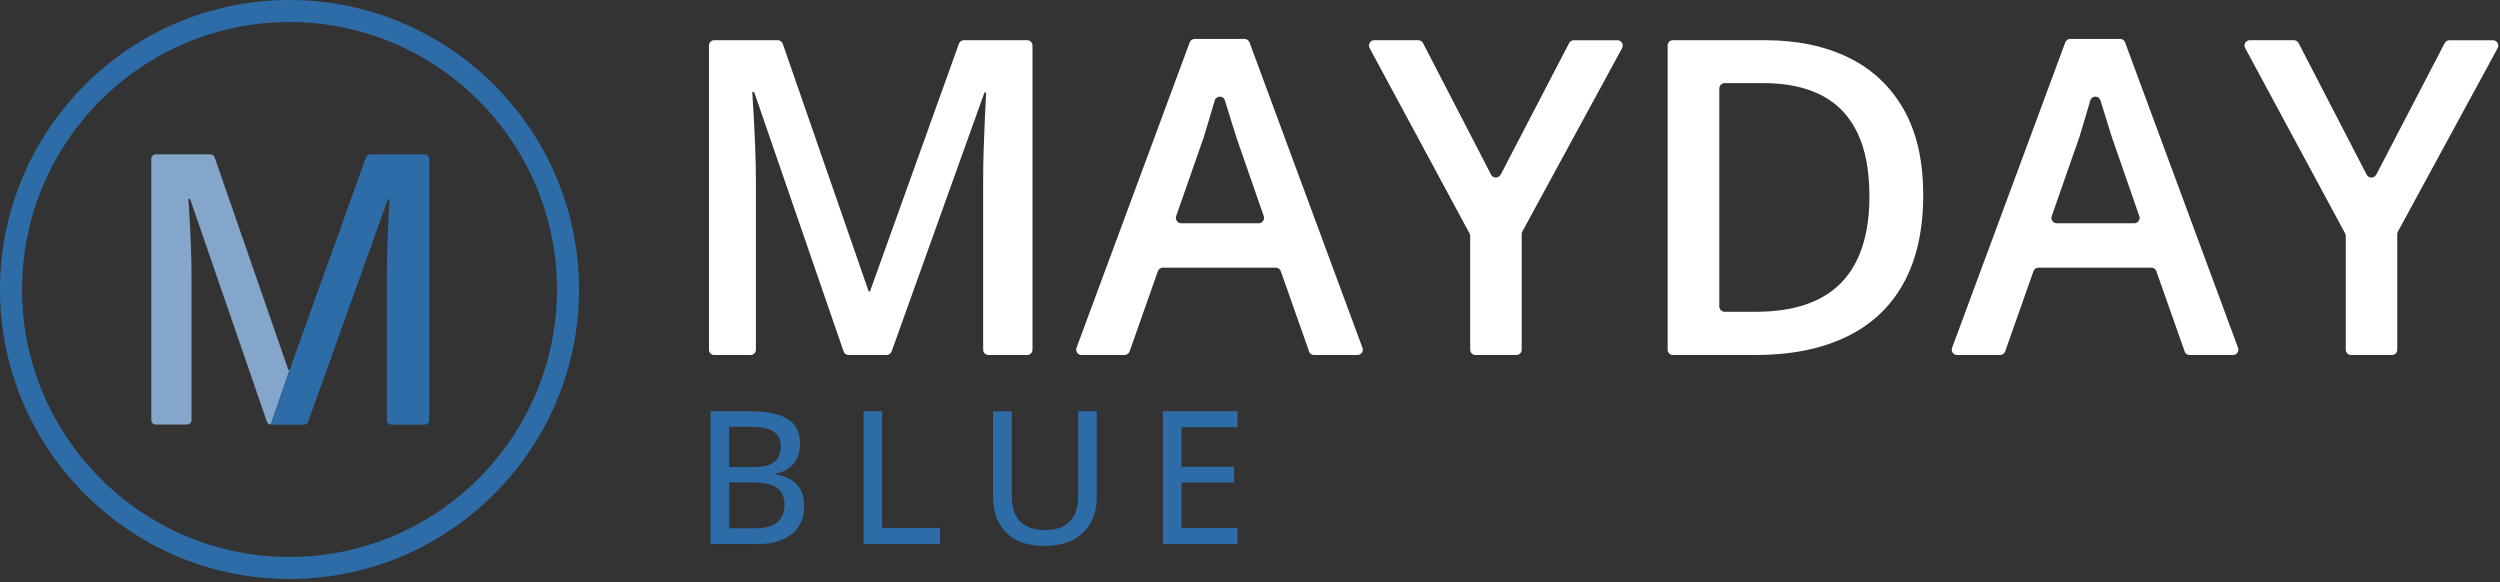 <svg width="567" height="132" viewBox="0 0 567 132" fill="none" xmlns="http://www.w3.org/2000/svg">
<rect x="0" y="0" width="567" height="132" fill="#333333" stroke="none"/>
<g clip-path="url(#clip0_2301_6658)">
<path d="M192.47 80.52C191.96 80.52 191.5 80.19 191.33 79.71L171.05 20.9H170.61C170.71 22.23 170.82 24.06 170.95 26.37C171.08 28.68 171.19 31.16 171.29 33.79C171.39 36.42 171.44 38.95 171.44 41.36V79.31C171.44 79.98 170.9 80.52 170.23 80.52H162C161.33 80.52 160.79 79.98 160.79 79.31V10.33C160.79 9.66 161.33 9.12 162 9.12H176.39C176.9 9.12 177.36 9.45 177.53 9.93L197.02 66.1H197.31L217.48 9.92C217.65 9.44 218.11 9.12 218.61 9.12H232.96C233.63 9.12 234.17 9.66 234.17 10.33V79.31C234.17 79.98 233.63 80.52 232.96 80.52H224.19C223.52 80.52 222.98 79.98 222.98 79.31V40.77C222.98 38.59 223.02 36.23 223.1 33.69C223.18 31.15 223.28 28.74 223.39 26.46C223.5 24.18 223.59 22.36 223.66 20.99H223.27L202.22 79.71C202.05 80.19 201.59 80.51 201.09 80.51H192.45L192.47 80.52Z" fill="white"/>
<path d="M296.9 79.71L290.48 61.5C290.31 61.02 289.85 60.7 289.34 60.7H263.75C263.24 60.7 262.78 61.02 262.61 61.5L256.19 79.71C256.02 80.19 255.56 80.51 255.05 80.51H245.28C244.44 80.51 243.86 79.67 244.15 78.89L269.82 9.62C270 9.15 270.45 8.83 270.95 8.83H282.26C282.76 8.83 283.22 9.14 283.39 9.62L309.01 78.89C309.3 79.68 308.72 80.51 307.88 80.51H298.01C297.5 80.51 297.04 80.19 296.87 79.71H296.9ZM285.48 50.63C286.31 50.63 286.89 49.81 286.62 49.03L280.39 31.1C280.13 30.25 279.76 29.06 279.27 27.51C278.78 25.96 278.29 24.39 277.81 22.77C277.46 21.62 275.83 21.63 275.5 22.79C275.46 22.91 275.43 23.04 275.39 23.17C274.92 24.81 274.46 26.35 274.02 27.78C273.58 29.21 273.25 30.32 273.02 31.1L266.75 49.03C266.48 49.81 267.06 50.63 267.89 50.63H285.49H285.48Z" fill="white"/>
<path d="M340.34 39.64L355.87 9.78C356.08 9.38 356.49 9.13 356.94 9.13H366.83C367.74 9.13 368.33 10.11 367.89 10.91L345.27 52.51C345.17 52.69 345.12 52.88 345.12 53.09V79.31C345.12 79.98 344.58 80.52 343.91 80.52H334.65C333.98 80.52 333.44 79.98 333.44 79.31V53.52C333.44 53.32 333.39 53.12 333.3 52.95L310.62 10.9C310.19 10.1 310.77 9.12 311.68 9.12H321.67C322.12 9.12 322.53 9.37 322.74 9.77L338.18 39.62C338.63 40.49 339.87 40.49 340.32 39.62L340.34 39.64Z" fill="white"/>
<path d="M436.19 44.14C436.19 52.18 434.69 58.89 431.7 64.28C428.7 69.67 424.36 73.72 418.66 76.44C412.96 79.16 406.09 80.52 398.05 80.52H379.43C378.76 80.52 378.22 79.98 378.22 79.31V10.33C378.22 9.66 378.76 9.12 379.43 9.12H400.2C407.59 9.12 413.97 10.45 419.34 13.1C424.71 15.75 428.86 19.68 431.79 24.87C434.72 30.06 436.18 36.48 436.18 44.13L436.19 44.14ZM423.98 44.48C423.98 38.62 423.06 33.8 421.22 30.03C419.38 26.25 416.68 23.45 413.11 21.61C409.55 19.77 405.16 18.85 399.95 18.85H391.15C390.48 18.85 389.94 19.39 389.94 20.06V69.5C389.94 70.17 390.48 70.71 391.15 70.71H398.25C406.88 70.71 413.32 68.51 417.59 64.12C421.85 59.73 423.99 53.18 423.99 44.49L423.98 44.48Z" fill="white"/>
<path d="M495.48 79.71L489.06 61.5C488.89 61.02 488.43 60.7 487.92 60.7H462.33C461.82 60.7 461.36 61.02 461.19 61.5L454.77 79.71C454.6 80.19 454.14 80.51 453.63 80.51H443.86C443.02 80.51 442.44 79.67 442.73 78.89L468.4 9.62C468.58 9.15 469.03 8.83 469.53 8.83H480.84C481.34 8.83 481.8 9.14 481.97 9.62L507.59 78.89C507.88 79.68 507.3 80.51 506.46 80.51H496.59C496.08 80.51 495.62 80.19 495.45 79.71H495.48ZM484.06 50.63C484.89 50.63 485.47 49.81 485.2 49.03L478.97 31.1C478.71 30.25 478.34 29.06 477.85 27.51C477.36 25.96 476.87 24.39 476.39 22.77C476.04 21.62 474.41 21.63 474.08 22.79C474.04 22.91 474.01 23.04 473.97 23.17C473.5 24.81 473.04 26.35 472.6 27.78C472.16 29.21 471.83 30.32 471.6 31.1L465.33 49.03C465.06 49.81 465.64 50.63 466.47 50.63H484.07H484.06Z" fill="white"/>
<path d="M538.92 39.64L554.45 9.78C554.66 9.38 555.07 9.13 555.52 9.13H565.41C566.32 9.13 566.91 10.11 566.47 10.91L543.85 52.51C543.75 52.69 543.7 52.88 543.7 53.09V79.31C543.7 79.98 543.16 80.52 542.49 80.52H533.23C532.56 80.52 532.02 79.98 532.02 79.31V53.52C532.02 53.32 531.97 53.12 531.88 52.95L509.2 10.9C508.77 10.1 509.35 9.12 510.26 9.12H520.25C520.7 9.12 521.11 9.37 521.32 9.77L536.76 39.62C537.21 40.49 538.45 40.49 538.9 39.62L538.92 39.64Z" fill="white"/>
<path d="M161.15 93.26H169.89C173.72 93.26 176.61 93.82 178.55 94.95C180.49 96.08 181.46 98.01 181.46 100.74C181.46 101.91 181.25 102.95 180.82 103.87C180.39 104.79 179.78 105.55 178.96 106.16C178.14 106.77 177.15 107.18 175.97 107.4V107.61C177.21 107.82 178.31 108.19 179.27 108.72C180.23 109.25 180.99 110.01 181.55 111C182.11 111.98 182.38 113.24 182.38 114.78C182.38 116.62 181.95 118.18 181.08 119.47C180.21 120.75 178.99 121.73 177.4 122.4C175.81 123.07 173.93 123.4 171.74 123.4H161.15V93.27V93.26ZM165.37 105.93H170.62C173.05 105.93 174.74 105.53 175.67 104.73C176.6 103.93 177.07 102.77 177.07 101.25C177.07 99.73 176.51 98.53 175.4 97.84C174.29 97.15 172.52 96.8 170.1 96.8H165.36V105.93H165.37ZM165.37 109.41V119.82H171.12C173.61 119.82 175.36 119.33 176.39 118.36C177.42 117.39 177.93 116.07 177.93 114.42C177.93 113.38 177.7 112.48 177.24 111.73C176.78 110.98 176.03 110.41 175 110.01C173.97 109.61 172.58 109.41 170.84 109.41H165.38H165.37Z" fill="#2D6CA7"/>
<path d="M195.86 123.39V93.26H200.08V119.72H213.17V123.39H195.86Z" fill="#2D6CA7"/>
<path d="M248.751 93.26V112.76C248.751 114.88 248.311 116.77 247.441 118.43C246.571 120.09 245.251 121.4 243.491 122.37C241.731 123.33 239.521 123.81 236.851 123.81C233.071 123.81 230.191 122.8 228.201 120.77C226.211 118.74 225.221 116.05 225.221 112.68V93.27H229.471V112.52C229.471 115.06 230.111 116.98 231.381 118.27C232.651 119.56 234.541 120.21 237.061 120.21C238.791 120.21 240.211 119.9 241.311 119.27C242.411 118.64 243.221 117.76 243.751 116.61C244.281 115.46 244.541 114.1 244.541 112.52V93.27H248.741L248.751 93.26Z" fill="#2D6CA7"/>
<path d="M280.67 123.39H263.75V93.26H280.67V96.89H267.97V105.86H279.9V109.45H267.97V119.75H280.67V123.4V123.39Z" fill="#2D6CA7"/>
<path d="M65.66 131.32C29.46 131.32 0 101.87 0 65.66C0 29.45 29.46 0 65.66 0C101.86 0 131.32 29.46 131.32 65.66C131.32 101.86 101.86 131.32 65.66 131.32ZM65.66 5C32.21 5 5 32.21 5 65.66C5 99.11 32.21 126.32 65.66 126.32C99.11 126.32 126.32 99.11 126.32 65.66C126.32 32.21 99.11 5 65.66 5Z" fill="#2D6CA7"/>
<path d="M65.42 83.94L48.68 35.7C48.54 35.28 48.14 35 47.7 35H35.34C34.77 35 34.31 35.46 34.31 36.03V95.26C34.31 95.83 34.77 96.29 35.34 96.29H42.41C42.98 96.29 43.44 95.83 43.44 95.26V62.68C43.44 60.61 43.4 58.44 43.31 56.18C43.23 53.92 43.13 51.79 43.02 49.81C42.91 47.83 42.81 46.26 42.73 45.11H43.11L60.52 95.61C60.65 96 61 96.26 61.41 96.29L65.66 83.94H65.41H65.42Z" fill="#84A6CA"/>
<path d="M96.29 35.01H83.96C83.52 35.01 83.13 35.28 82.99 35.7L65.67 83.95L61.42 96.3C61.42 96.3 61.48 96.31 61.51 96.31H68.93C69.37 96.31 69.76 96.04 69.9 95.62L87.98 45.19H88.32C88.26 46.36 88.19 47.93 88.09 49.89C87.99 51.85 87.91 53.92 87.84 56.1C87.77 58.28 87.74 60.31 87.74 62.18V95.28C87.74 95.85 88.2 96.31 88.78 96.31H96.31C96.88 96.31 97.35 95.85 97.35 95.28V36.05C97.35 35.48 96.89 35.02 96.31 35.02L96.29 35.01Z" fill="#2D6CA7"/>
</g>
<defs>
<clipPath id="clip0_2301_6658">
<rect width="566.62" height="131.32" fill="white"/>
</clipPath>
</defs>
</svg>
